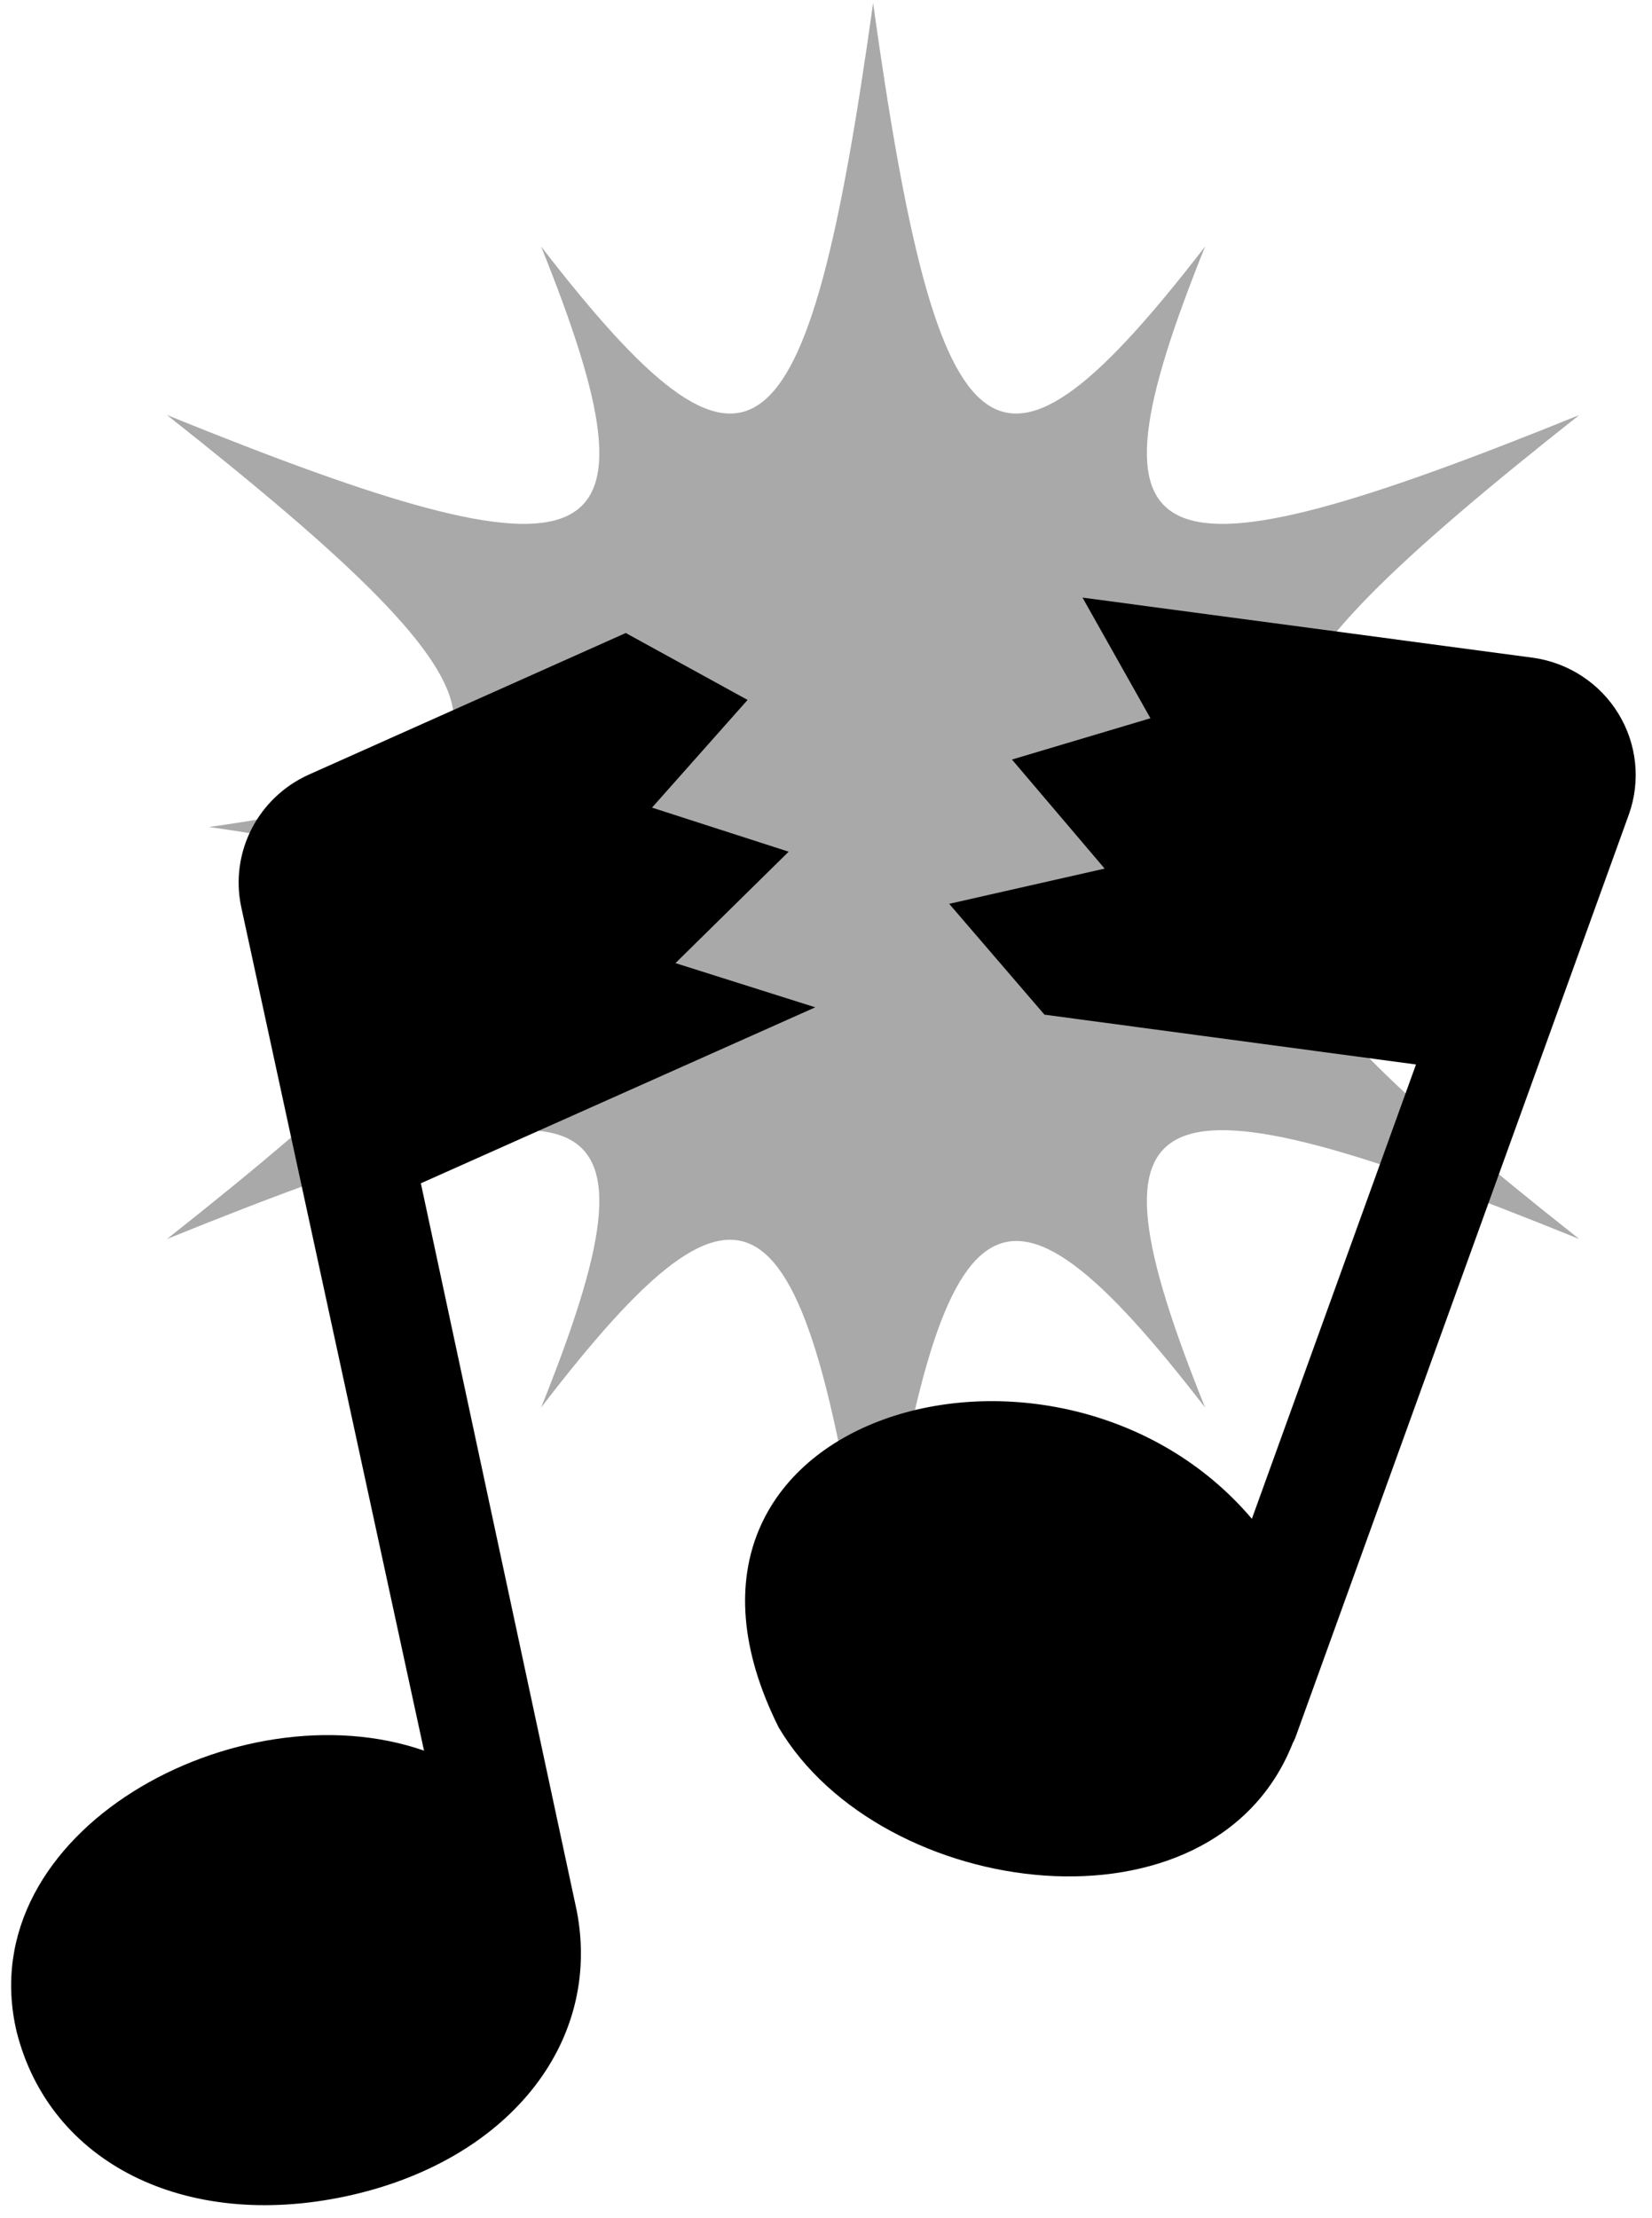 <svg width="111" height="149" viewBox="0 0 111 149" fill="none" xmlns="http://www.w3.org/2000/svg">
<path d="M11.218 83.238C40.547 71.343 44.964 73.172 36.357 94.561C50.398 76.262 54.249 79.235 58.665 110.917C63.082 79.351 66.932 76.377 80.973 94.561C72.366 73.174 76.783 71.343 106.112 83.238C81.199 63.566 80.633 58.762 103.281 55.56C80.633 52.357 81.199 47.554 106.112 27.883C76.783 39.777 72.366 37.947 80.973 16.559C66.932 34.744 63.082 31.885 58.665 0.204C54.248 31.885 50.398 34.744 36.357 16.559C44.964 37.947 40.547 39.777 11.218 27.882C36.13 47.553 36.697 52.357 14.049 55.559C36.697 58.762 36.13 63.566 11.218 83.238Z" fill="#A9A9A9"/>
<path d="M45.384 64.704L52.991 57.217L43.809 54.257L50.231 47.022L42.046 42.526L20.742 52.043C17.326 53.587 15.442 57.262 16.202 60.904L28.491 117.61C16.053 113.271 -2.081 122.999 1.122 136.508C3.346 145.301 12.419 149.851 23.213 147.555C34.026 145.255 40.478 137.33 38.756 128.385L28.278 79.494L54.779 67.672L45.386 64.703L45.384 64.704Z" fill="black"/>
<path d="M109.457 54.686C110.245 52.445 109.985 49.973 108.741 47.942C107.5 45.912 105.407 44.533 103.035 44.192L72.735 40.147L77.299 48.253L67.995 51.027L74.222 58.353L63.777 60.719L70.178 68.165L95.143 71.512L84.115 102.034C71.118 86.721 41.73 94.875 52.322 116.051C59.199 127.685 81.551 130.604 86.868 117.088C86.965 116.92 87.04 116.74 87.102 116.554L109.457 54.686Z" fill="black"/>
</svg>
